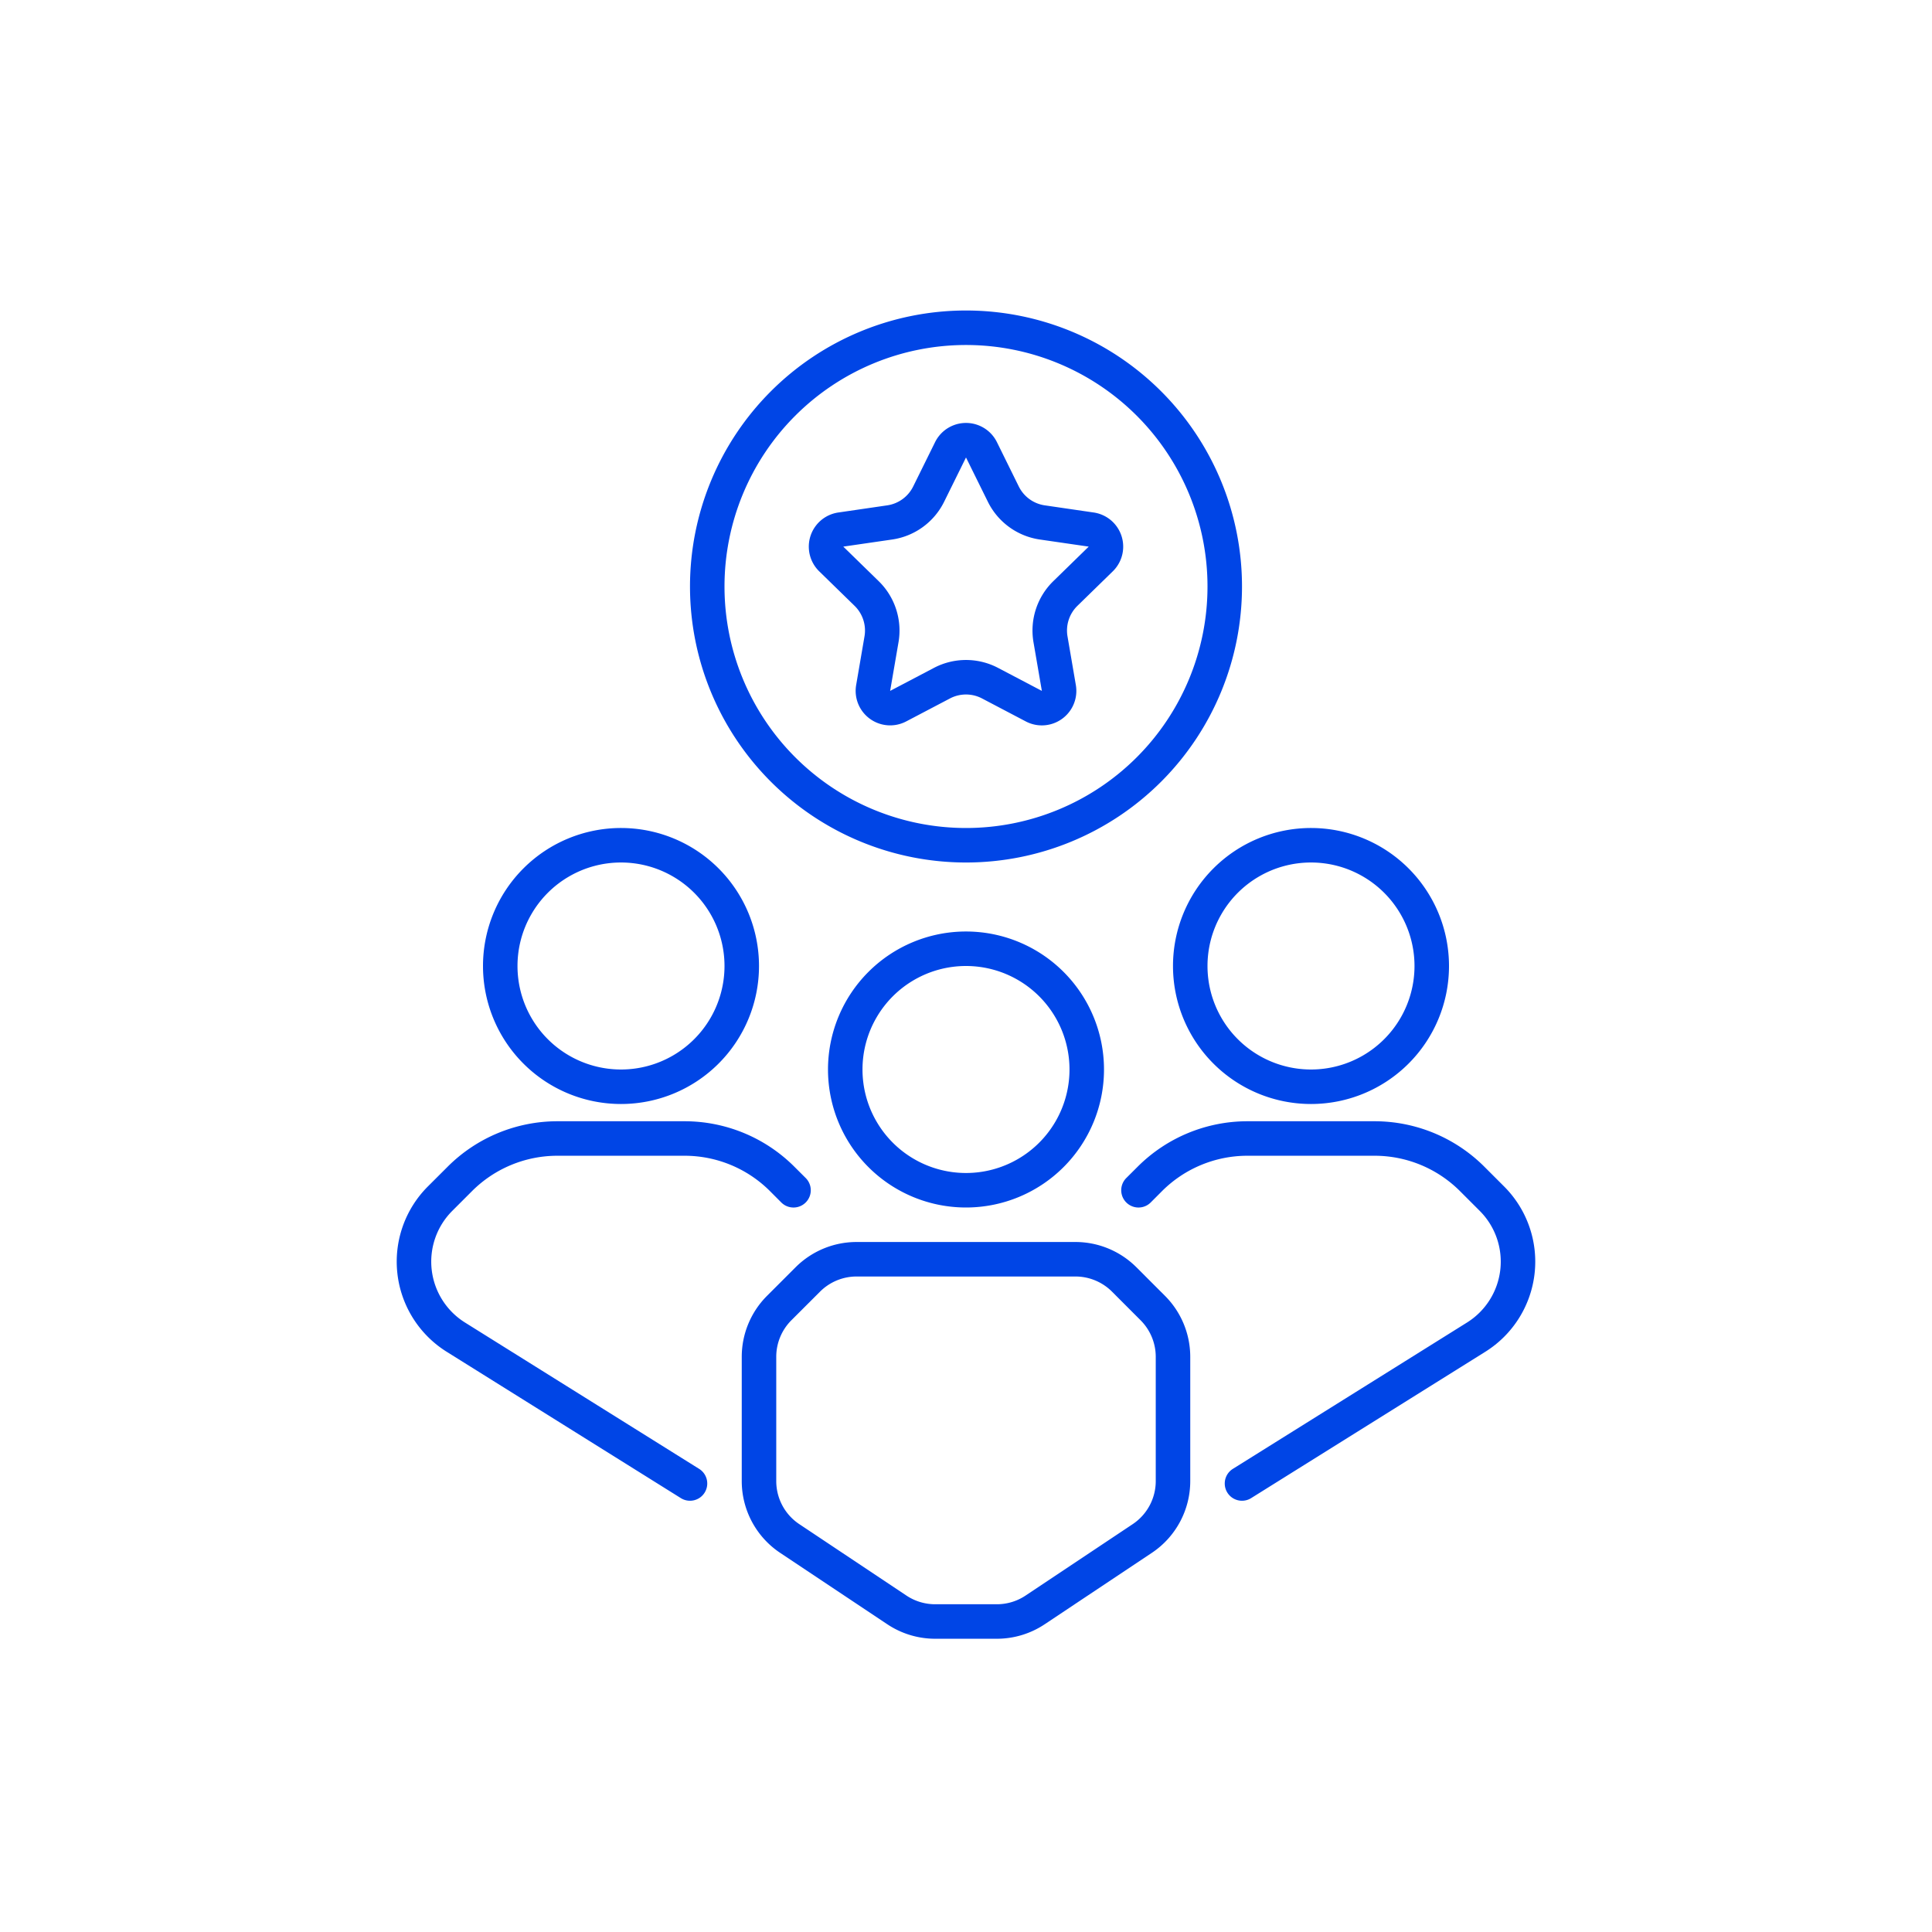 <svg width="56" height="56" fill="none" xmlns="http://www.w3.org/2000/svg"><path fill-rule="evenodd" clip-rule="evenodd" d="M12.975 33.818a4.5 4.5 0 0 1 3.182-1.318h3.686a4.5 4.5 0 0 1 3.182 1.318l.329.328a.5.5 0 0 1-.708.708l-.328-.329a3.5 3.5 0 0 0-2.475-1.025h-3.686a3.5 3.5 0 0 0-2.475 1.025l-.572.572a2.081 2.081 0 0 0 .368 3.237l6.787 4.242a.5.5 0 1 1-.53.848l-6.787-4.242a3.081 3.081 0 0 1-.546-4.792l.573-.572zM43.025 33.818a4.5 4.5 0 0 0-3.182-1.318h-3.686a4.5 4.5 0 0 0-3.182 1.318l-.329.328a.5.5 0 0 0 .708.708l.328-.329a3.5 3.5 0 0 1 2.475-1.025h3.686a3.5 3.5 0 0 1 2.475 1.025l.572.572a2.081 2.081 0 0 1-.368 3.237l-6.787 4.242a.5.5 0 1 0 .53.848l6.787-4.242a3.081 3.081 0 0 0 .545-4.792l-.572-.572zM18 31a3 3 0 1 0 0-6 3 3 0 0 0 0 6zm0 1a4 4 0 1 0 0-8 4 4 0 0 0 0 8zM38 31a3 3 0 1 1 0-6 3 3 0 0 1 0 6zm0 1a4 4 0 1 1 0-8 4 4 0 0 1 0 8zM28 34a3 3 0 1 1 0-6 3 3 0 0 1 0 6zm0 1a4 4 0 1 1 0-8 4 4 0 0 1 0 8zM28 24a7 7 0 1 1 0-14 7 7 0 0 1 0 14zm0 1a8 8 0 1 1 0-16 8 8 0 0 1 0 16z" fill="#0045E6"/><path fill-rule="evenodd" clip-rule="evenodd" d="M24.828 37a1.5 1.5 0 0 0-1.06.44l-.829.828a1.5 1.5 0 0 0-.439 1.06v3.602c0 .501.25.97.668 1.248l3.105 2.07a1.5 1.5 0 0 0 .833.252h1.788a1.5 1.5 0 0 0 .833-.252l3.105-2.07a1.5 1.5 0 0 0 .668-1.248v-3.602a1.5 1.5 0 0 0-.44-1.06l-.828-.829a1.5 1.5 0 0 0-1.06-.439h-6.344zm-1.767-.268A2.5 2.5 0 0 1 24.828 36h6.344a2.5 2.5 0 0 1 1.767.732l.829.829a2.5 2.5 0 0 1 .732 1.767v3.602a2.5 2.5 0 0 1-1.113 2.08l-3.106 2.07a2.5 2.5 0 0 1-1.387.42h-1.788a2.5 2.5 0 0 1-1.387-.42l-3.106-2.07a2.5 2.5 0 0 1-1.113-2.08v-3.602a2.5 2.5 0 0 1 .732-1.767l.829-.829zM29.53 14.101l-.633-1.284a1 1 0 0 0-1.794 0l-.634 1.284a1 1 0 0 1-.753.547l-1.417.207a1 1 0 0 0-.554 1.705l1.025 1a1 1 0 0 1 .288.885l-.242 1.412a1 1 0 0 0 1.45 1.054l1.269-.666a1 1 0 0 1 .93 0l1.268.666a1 1 0 0 0 1.451-1.054l-.242-1.412a1 1 0 0 1 .288-.885l1.025-1a1 1 0 0 0-.554-1.705l-1.417-.207a1 1 0 0 1-.753-.546zm-.896.443L28 13.26l-.634 1.284a2 2 0 0 1-1.506 1.094l-1.417.206 1.025 1a2 2 0 0 1 .576 1.77l-.243 1.412 1.268-.666a2 2 0 0 1 1.862 0l1.268.666-.243-1.412a2 2 0 0 1 .576-1.77l1.025-1-1.417-.206a2 2 0 0 1-1.506-1.094z" fill="#0045E6"/></svg>